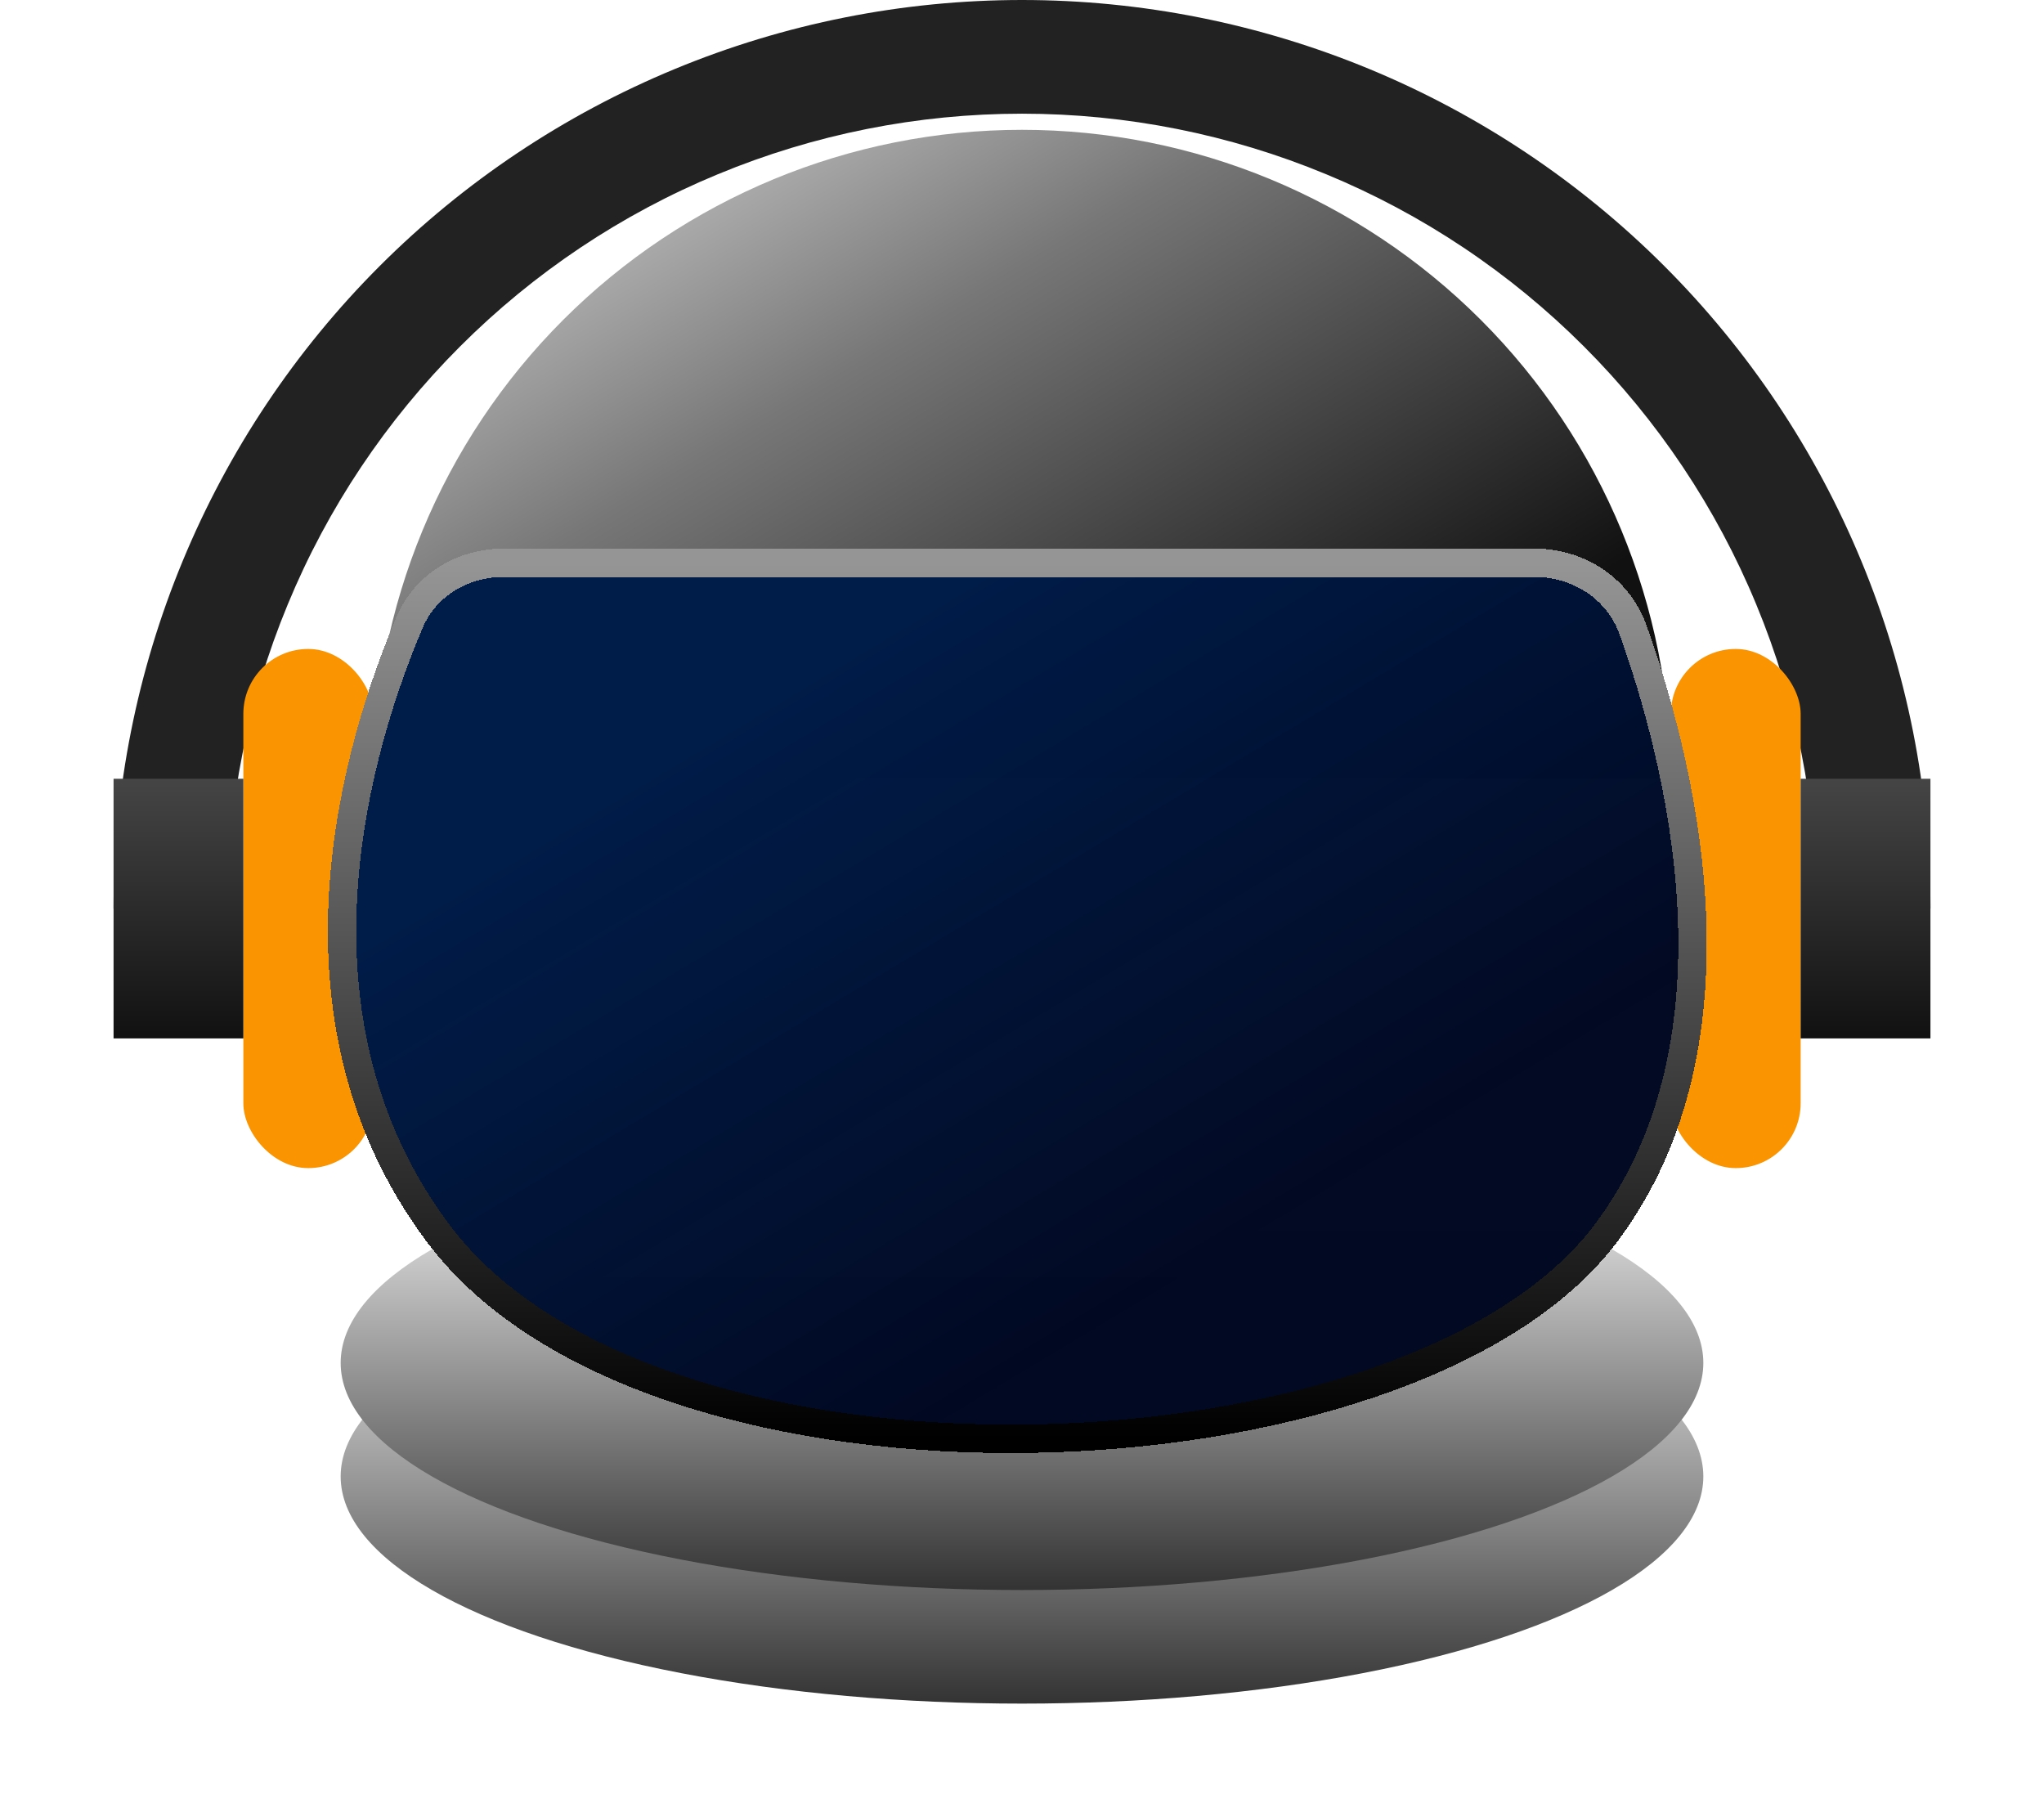 <svg width="18" height="16" viewBox="0 0 18 16" fill="none" xmlns="http://www.w3.org/2000/svg">
<ellipse cx="9" cy="13" rx="6" ry="2" fill="url(#paint0_linear_2_34)"/>
<ellipse cx="9" cy="12" rx="6" ry="2" fill="url(#paint1_linear_2_34)"/>
<path d="M17 8C17 6.949 16.793 5.909 16.391 4.939C15.989 3.968 15.4 3.086 14.657 2.343C13.914 1.6 13.032 1.011 12.062 0.609C11.091 0.207 10.051 -4.59221e-08 9 0C7.949 4.59221e-08 6.909 0.207 5.939 0.609C4.968 1.011 4.086 1.6 3.343 2.343C2.6 3.086 2.011 3.968 1.609 4.939C1.207 5.909 1 6.949 1 8L2.001 8C2.001 7.081 2.182 6.171 2.534 5.322C2.885 4.472 3.401 3.701 4.051 3.051C4.701 2.401 5.472 1.885 6.322 1.534C7.171 1.182 8.081 1.001 9 1.001C9.919 1.001 10.829 1.182 11.678 1.534C12.528 1.885 13.299 2.401 13.949 3.051C14.599 3.701 15.115 4.472 15.466 5.322C15.818 6.171 15.999 7.081 15.999 8H17Z" fill="#222222"/>
<path d="M14.714 6.857C14.714 5.342 14.112 3.888 13.041 2.817C11.969 1.745 10.515 1.143 9 1.143C7.484 1.143 6.031 1.745 4.959 2.817C3.888 3.888 3.286 5.342 3.286 6.857L9 6.857H14.714Z" fill="url(#paint2_linear_2_34)"/>
<g filter="url(#filter0_b_2_34)">
<rect x="2.143" y="5.714" width="1.143" height="4.571" rx="0.571" fill="#FA9401"/>
</g>
<rect x="14.714" y="5.714" width="1.143" height="4.571" rx="0.571" fill="#FA9401"/>
<rect x="1" y="6.857" width="1.143" height="2.286" fill="url(#paint3_linear_2_34)"/>
<rect x="15.857" y="6.857" width="1.143" height="2.286" fill="url(#paint4_linear_2_34)"/>
<g filter="url(#filter1_d_2_34)">
<path d="M3.607 5.48C3.748 5.148 4.078 4.955 4.438 4.955C5.996 4.955 10.361 4.955 13.512 4.955C13.898 4.955 14.248 5.178 14.379 5.541C14.78 6.659 15.434 9.135 14.143 10.857C12.428 13.143 5.759 13.399 3.857 10.857C2.413 8.926 3.163 6.524 3.607 5.48Z" fill="url(#paint5_linear_2_34)" shape-rendering="crispEdges"/>
<path d="M3.607 5.48C3.748 5.148 4.078 4.955 4.438 4.955C5.996 4.955 10.361 4.955 13.512 4.955C13.898 4.955 14.248 5.178 14.379 5.541C14.78 6.659 15.434 9.135 14.143 10.857C12.428 13.143 5.759 13.399 3.857 10.857C2.413 8.926 3.163 6.524 3.607 5.48Z" stroke="url(#paint6_linear_2_34)" stroke-width="0.25" shape-rendering="crispEdges"/>
</g>
<defs>
<filter id="filter0_b_2_34" x="-1.857" y="1.714" width="9.143" height="12.571" filterUnits="userSpaceOnUse" color-interpolation-filters="sRGB">
<feFlood flood-opacity="0" result="BackgroundImageFix"/>
<feGaussianBlur in="BackgroundImageFix" stdDeviation="2"/>
<feComposite in2="SourceAlpha" operator="in" result="effect1_backgroundBlur_2_34"/>
<feBlend mode="normal" in="SourceGraphic" in2="effect1_backgroundBlur_2_34" result="shape"/>
</filter>
<filter id="filter1_d_2_34" x="0.887" y="2.83" width="16.143" height="11.964" filterUnits="userSpaceOnUse" color-interpolation-filters="sRGB">
<feFlood flood-opacity="0" result="BackgroundImageFix"/>
<feColorMatrix in="SourceAlpha" type="matrix" values="0 0 0 0 0 0 0 0 0 0 0 0 0 0 0 0 0 0 127 0" result="hardAlpha"/>
<feOffset/>
<feGaussianBlur stdDeviation="1"/>
<feComposite in2="hardAlpha" operator="out"/>
<feColorMatrix type="matrix" values="0 0 0 0 0 0 0 0 0 0 0 0 0 0 0 0 0 0 0.25 0"/>
<feBlend mode="normal" in2="BackgroundImageFix" result="effect1_dropShadow_2_34"/>
<feBlend mode="normal" in="SourceGraphic" in2="effect1_dropShadow_2_34" result="shape"/>
</filter>
<linearGradient id="paint0_linear_2_34" x1="9" y1="11" x2="9" y2="15.667" gradientUnits="userSpaceOnUse">
<stop stop-color="white"/>
<stop offset="1" stop-color="#111111"/>
</linearGradient>
<linearGradient id="paint1_linear_2_34" x1="9" y1="10" x2="9" y2="14.667" gradientUnits="userSpaceOnUse">
<stop stop-color="white"/>
<stop offset="1" stop-color="#111111"/>
</linearGradient>
<linearGradient id="paint2_linear_2_34" x1="5" y1="-1.143" x2="10.143" y2="7.429" gradientUnits="userSpaceOnUse">
<stop stop-color="white"/>
<stop offset="0.505" stop-color="#777777"/>
<stop offset="1" stop-color="#111111"/>
</linearGradient>
<linearGradient id="paint3_linear_2_34" x1="1.571" y1="6.857" x2="1.571" y2="9.143" gradientUnits="userSpaceOnUse">
<stop stop-color="#454545"/>
<stop offset="1" stop-color="#111111"/>
</linearGradient>
<linearGradient id="paint4_linear_2_34" x1="16.429" y1="6.857" x2="16.429" y2="9.143" gradientUnits="userSpaceOnUse">
<stop stop-color="#454545"/>
<stop offset="1" stop-color="#111111"/>
</linearGradient>
<linearGradient id="paint5_linear_2_34" x1="7.857" y1="5.143" x2="11.286" y2="10.857" gradientUnits="userSpaceOnUse">
<stop stop-color="#001D4A"/>
<stop offset="1" stop-color="#000720" stop-opacity="0.99"/>
</linearGradient>
<linearGradient id="paint6_linear_2_34" x1="8.958" y1="4.955" x2="8.958" y2="12.669" gradientUnits="userSpaceOnUse">
<stop stop-color="#959595"/>
<stop offset="1"/>
</linearGradient>
</defs>
</svg>
